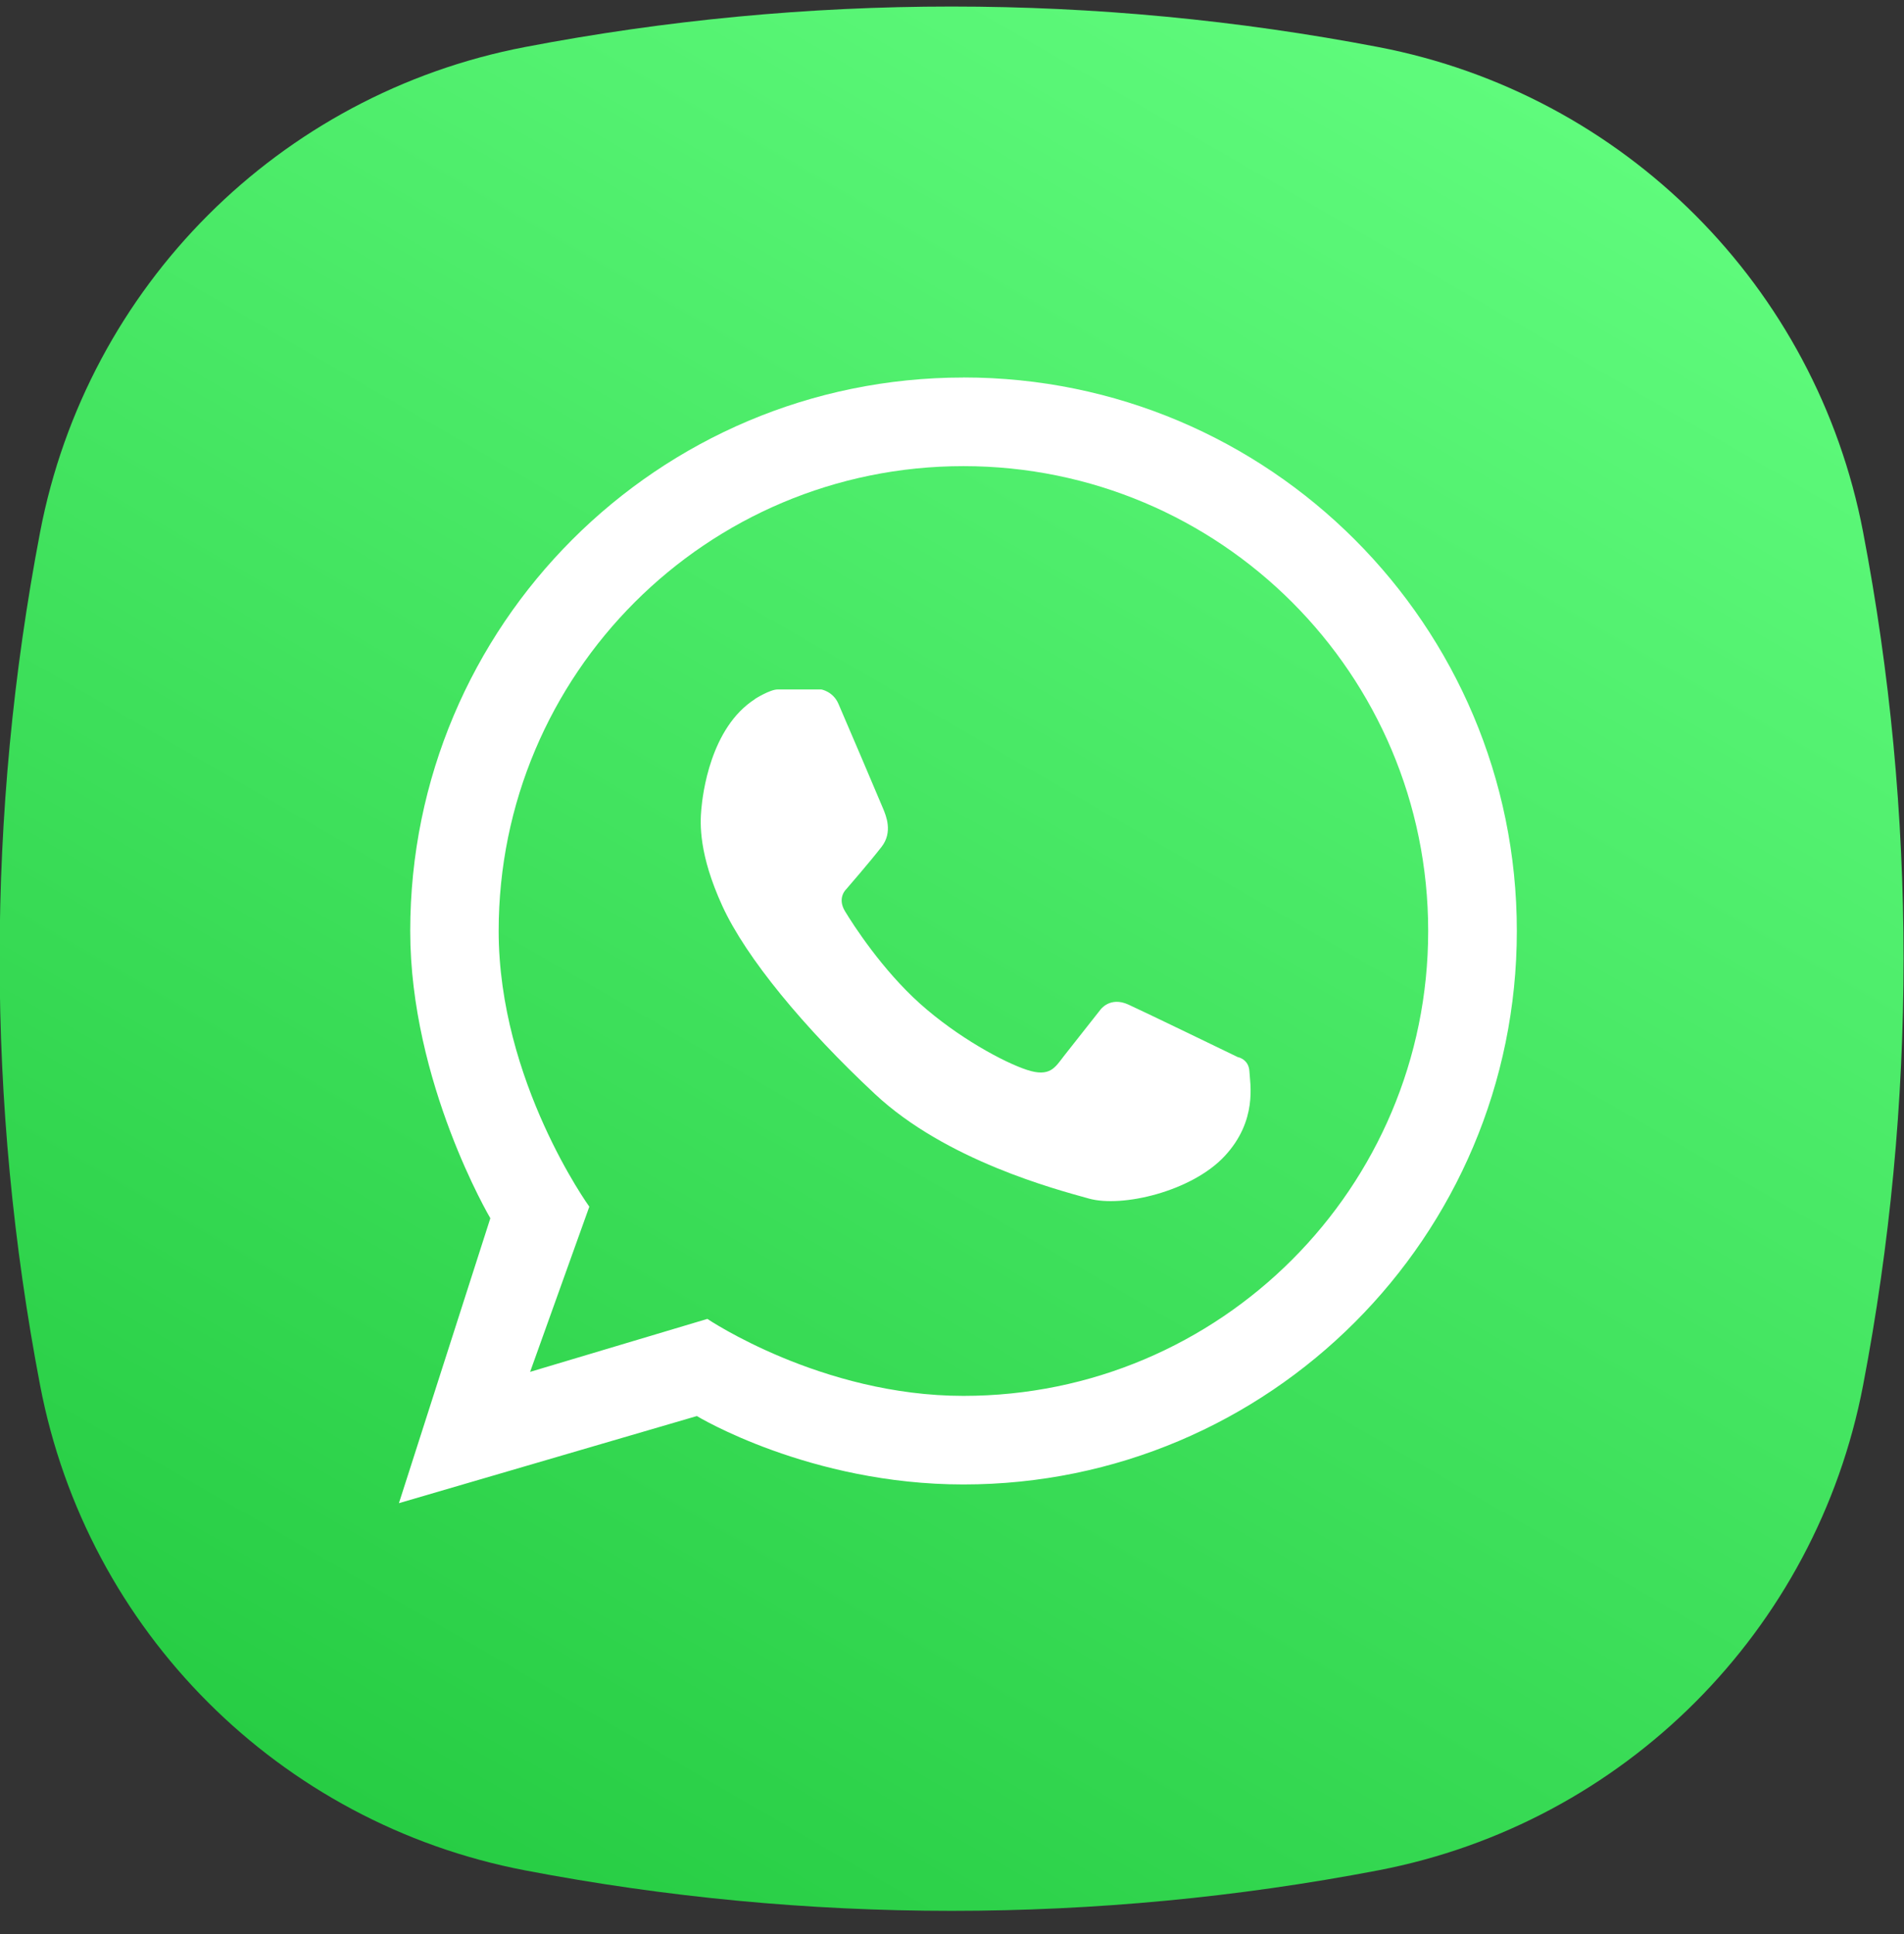 <svg width="64" height="65" viewBox="0 0 64 65" fill="none" xmlns="http://www.w3.org/2000/svg">
<rect x="0" y="0" width="64" height="65" fill="#333333" stroke="none"/>
<g clip-path="url(#clip0_977_13110)">
<path d="M46.328 62.859C36.852 64.674 27.12 64.674 17.645 62.859C9.387 61.277 2.929 54.818 1.349 46.563C-0.466 37.087 -0.466 27.355 1.349 17.879C2.931 9.622 9.39 3.163 17.645 1.581C27.12 -0.234 36.852 -0.234 46.328 1.581C54.586 3.163 61.044 9.622 62.624 17.877C64.439 27.353 64.439 37.085 62.624 46.561C61.042 54.818 54.583 61.277 46.328 62.859Z" fill="url(#paint0_linear_977_13110)"/>
<path d="M32.384 12.686C42.657 12.686 50.986 21.013 50.986 31.288C50.986 41.563 42.659 49.89 32.384 49.89C27.207 49.89 23.423 47.591 23.423 47.591L13.409 50.519L16.482 40.943C16.482 40.943 13.789 36.386 13.789 31.29C13.789 21.018 22.111 12.688 32.384 12.688V12.686ZM48.006 31.288C48.006 22.655 41.016 15.666 32.384 15.666C23.751 15.666 16.762 22.655 16.762 31.288C16.762 36.339 19.809 40.554 19.809 40.554L17.819 46.106L23.777 44.326C23.777 44.326 27.605 46.913 32.384 46.913C41.016 46.913 48.006 39.916 48.006 31.29V31.288Z" fill="white"/>
<path d="M25.378 23.49C25.378 23.49 25.881 23.171 26.142 23.171H27.607C27.607 23.171 28.001 23.238 28.18 23.648C28.36 24.058 29.597 26.961 29.688 27.185C29.779 27.409 30.019 27.963 29.634 28.459C29.25 28.956 28.446 29.883 28.446 29.883C28.446 29.883 28.127 30.17 28.404 30.626C28.679 31.083 29.651 32.588 30.92 33.727C32.19 34.864 33.744 35.703 34.52 35.957C35.296 36.211 35.466 35.873 35.762 35.491C36.06 35.109 36.983 33.942 36.983 33.942C36.983 33.942 37.302 33.476 37.929 33.762C38.556 34.049 41.603 35.526 41.603 35.526C41.603 35.526 41.974 35.589 41.997 36.004C42.018 36.419 42.274 37.658 41.17 38.849C40.065 40.042 37.717 40.594 36.603 40.282C35.492 39.972 31.813 39.009 29.415 36.773C27.018 34.536 25.075 32.183 24.28 30.447C23.486 28.711 23.53 27.681 23.574 27.194C23.618 26.71 23.872 24.459 25.38 23.494L25.378 23.49Z" fill="white"/>
</g>
<defs>
<linearGradient id="paint0_linear_977_13110" x1="14.564" y1="62.395" x2="49.409" y2="2.047" gradientUnits="userSpaceOnUse">
<stop stop-color="#27CD44"/>
<stop offset="1" stop-color="#5FFB7C"/>
</linearGradient>
<clipPath id="clip0_977_13110">
<rect width="64" height="64" fill="white" transform="translate(0 0.22)"/>
</clipPath>
</defs>
</svg>